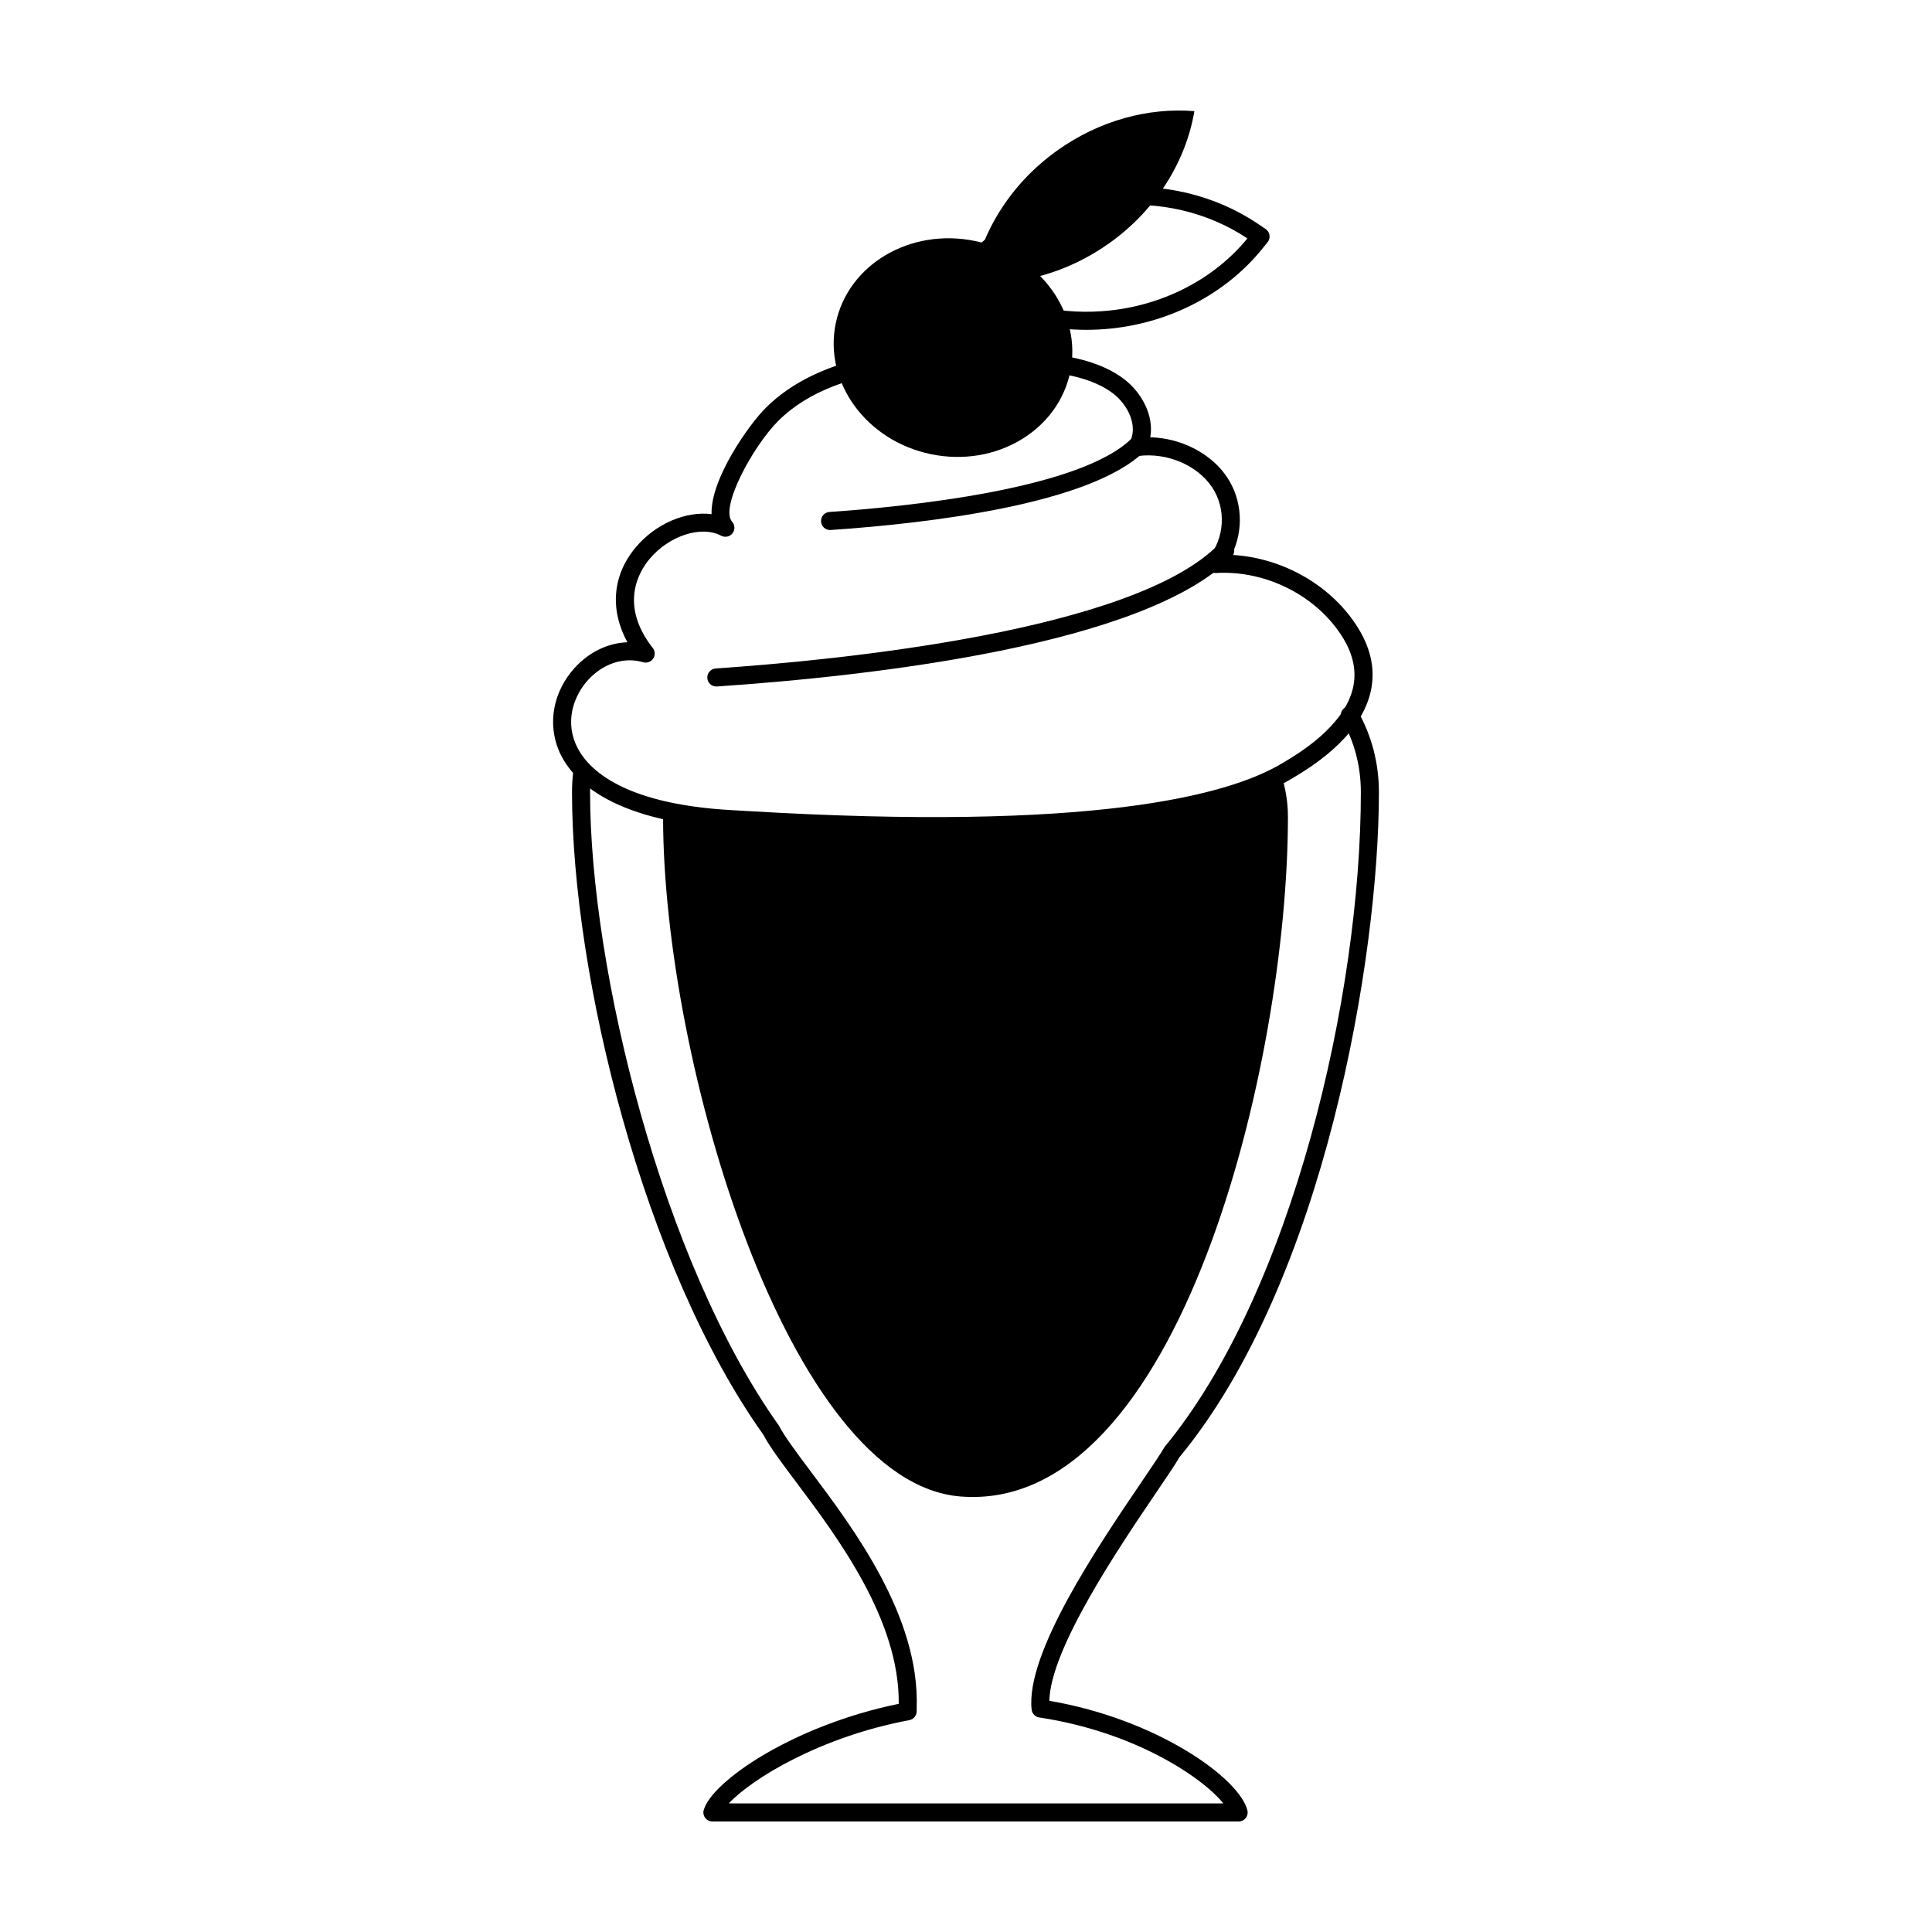 <?xml version="1.0" encoding="UTF-8"?>
<!-- Uploaded to: SVG Repo, www.svgrepo.com, Generator: SVG Repo Mixer Tools -->
<svg fill="#000000" width="800px" height="800px" version="1.1" viewBox="144 144 512 512" xmlns="http://www.w3.org/2000/svg">
 <g>
  <path d="m472.25 626.71h-139.45c-0.75 0-1.461-0.352-1.914-0.953-0.453-0.598-0.598-1.375-0.387-2.098 2.168-7.598 23.734-22.418 51.676-28.129 0.246-22.199-16.219-44.145-27.176-58.746-3.926-5.234-7.027-9.371-8.695-12.559-31.68-44.461-50.715-121.56-50.715-170.24 0-1.848 0.109-3.707 0.332-5.523 0.156-1.309 1.344-2.246 2.664-2.086 1.309 0.156 2.242 1.355 2.086 2.664-0.203 1.617-0.297 3.285-0.297 4.941 0 46.895 19.113 124.36 50 167.75 1.656 3.125 4.805 7.32 8.453 12.184 11.527 15.359 28.945 38.582 28.102 62.734v0.855c0 1.152-0.82 2.141-1.953 2.352-23.652 4.418-41.828 15.602-47.832 22.062h131.05c-5.523-6.856-23.387-18.949-48.785-22.773-1.074-0.16-1.906-1.023-2.019-2.106-1.629-14.934 17.652-43.383 29.18-60.383 2.754-4.07 4.938-7.285 6.086-9.238 33.836-40.996 51.984-119.88 51.984-173.44 0-6.898-1.691-13.375-5.019-19.254-0.656-1.152-0.246-2.609 0.902-3.258 1.148-0.656 2.606-0.246 3.266 0.906 3.742 6.609 5.637 13.887 5.637 21.613 0 43.383-14.348 129.57-52.855 176.18-1.008 1.773-3.223 5.043-6.035 9.184-9.969 14.711-28.156 41.543-28.449 55.383 28.449 4.828 50.332 20.449 52.48 28.996 0.18 0.715 0.023 1.473-0.434 2.062-0.445 0.582-1.145 0.922-1.887 0.922z"/>
  <path d="m338.3 361.11c-7.141-0.379-13.262-1.234-18.504-2.445-0.031 0.621-0.074 1.238-0.074 1.867 0 64.859 33.258 176.36 78.777 180.05 58.129 4.719 86.816-115.2 86.816-180.05 0-4.027-0.641-7.801-1.832-11.324-36.156 19.801-130.85 12.652-145.18 11.902z"/>
  <path d="m392.04 365.35c-15.176 0-31.906-0.543-50.195-1.637l-3.656-0.211c-33.43-1.758-43.254-13.73-46.133-20.707-2.992-7.238-1.387-15.574 4.18-21.738 3.859-4.273 8.918-6.676 14.027-6.852-4.691-8.629-3.981-17.73 2.172-25.105 5.324-6.379 13.391-9.703 20.141-8.844-0.324-9.32 9.926-23.766 14.355-28.172 13.934-13.852 39.328-18.656 75.457-14.277 5.535 0.672 13.582 2.098 19.566 6.707 4.57 3.527 7.898 9.531 6.883 15.371 8.141 0.191 16.168 4.262 20.379 10.621 4.066 6.141 4.402 14.051 1.184 20.547 13.566 0.699 26.684 8.188 33.625 19.555 3.465 5.672 4.523 11.41 3.129 17.062-2.957 11.996-16.098 19.844-20.414 22.426l-0.406 0.246c-16.621 9.988-48.258 15.008-94.293 15.008zm-81.172-46.363c-3.977 0-8 1.867-11.082 5.281-3.387 3.742-6.031 10.098-3.309 16.703 2.453 5.934 11.164 16.137 41.961 17.754l3.691 0.211c90.66 5.414 127.12-3.918 141.73-12.699l0.418-0.246c3.898-2.328 15.75-9.406 18.227-19.461 1.074-4.363 0.211-8.879-2.562-13.422-6.816-11.156-20.379-18.07-33.781-17.25-0.973 0.02-1.848-0.453-2.281-1.301-0.43-0.848-0.324-1.875 0.289-2.609 4.41-5.352 4.848-13.078 1.062-18.793-3.879-5.856-11.91-9.27-19.473-8.324-0.91 0.133-1.762-0.277-2.266-1.02-0.508-0.734-0.562-1.691-0.145-2.481 2.367-4.465-0.457-10.039-4.316-13.02-5.055-3.894-12.246-5.144-17.215-5.75-23.805-2.887-55.516-2.984-71.512 12.922-6.699 6.66-15.625 23.023-12.281 26.789 0.77 0.867 0.812 2.156 0.098 3.062-0.711 0.906-1.969 1.18-3.004 0.641-5.297-2.793-13.824-0.02-19.008 6.191-2.727 3.266-8.098 12.098 0.883 23.559 0.641 0.82 0.68 1.965 0.09 2.828-0.586 0.863-1.668 1.246-2.664 0.941-1.168-0.34-2.356-0.508-3.551-0.508z"/>
  <path d="m333.83 325.93c-1.246 0-2.297-0.973-2.383-2.231-0.09-1.32 0.906-2.465 2.227-2.551 32.547-2.211 110.69-9.844 133.31-32.895 0.934-0.941 2.438-0.957 3.387-0.031 0.941 0.926 0.957 2.445 0.031 3.387-22.918 23.352-95.297 31.527-136.41 34.316-0.059 0.004-0.113 0.004-0.168 0.004z"/>
  <path d="m363.97 284.46c-1.25 0-2.297-0.973-2.383-2.231-0.09-1.32 0.906-2.465 2.227-2.551 19.648-1.336 66.801-5.926 80.301-19.684 0.934-0.941 2.438-0.957 3.387-0.031 0.941 0.926 0.957 2.445 0.031 3.387-14.121 14.395-58.312 19.402-83.395 21.105-0.059-0.004-0.121 0.004-0.168 0.004z"/>
  <path d="m402.4 207.87c17.16 3.551 28.457 19.078 25.23 34.676-3.231 15.602-19.758 25.367-36.918 21.816s-28.457-19.074-25.23-34.672c3.227-15.602 19.758-25.367 36.918-21.82"/>
  <path d="m424.09 183.95c-12.48 8.949-20.191 21.785-22.398 34.883 12.098 0.988 25.145-2.398 36.434-10.496 12.48-8.949 20.191-21.785 22.398-34.883-12.094-0.984-25.141 2.406-36.434 10.496z"/>
  <path d="m431.88 231.41c-4.363 0-8.68-0.457-12.898-1.359-7.34-1.57-14.133-4.449-20.188-8.543h-0.004l-1.953-1.324c-0.555-0.379-0.926-0.969-1.023-1.629-0.102-0.66 0.082-1.336 0.508-1.855l1.48-1.832c9.438-11.648 23.906-19.312 39.711-21.023 14.355-1.547 28.57 1.828 39.945 9.527l1.953 1.324c0.555 0.379 0.926 0.969 1.02 1.629 0.102 0.66-0.082 1.336-0.504 1.855l-1.48 1.832c-9.441 11.648-23.914 19.312-39.711 21.027-2.297 0.25-4.582 0.371-6.856 0.371zm-30.203-13.73c5.488 3.68 11.645 6.262 18.305 7.688 5.93 1.273 12.055 1.578 18.234 0.91 14.469-1.566 27.703-8.52 36.352-19.086-10.398-6.969-23.355-10.016-36.547-8.594-14.465 1.566-27.699 8.516-36.344 19.082z"/>
 </g>
</svg>